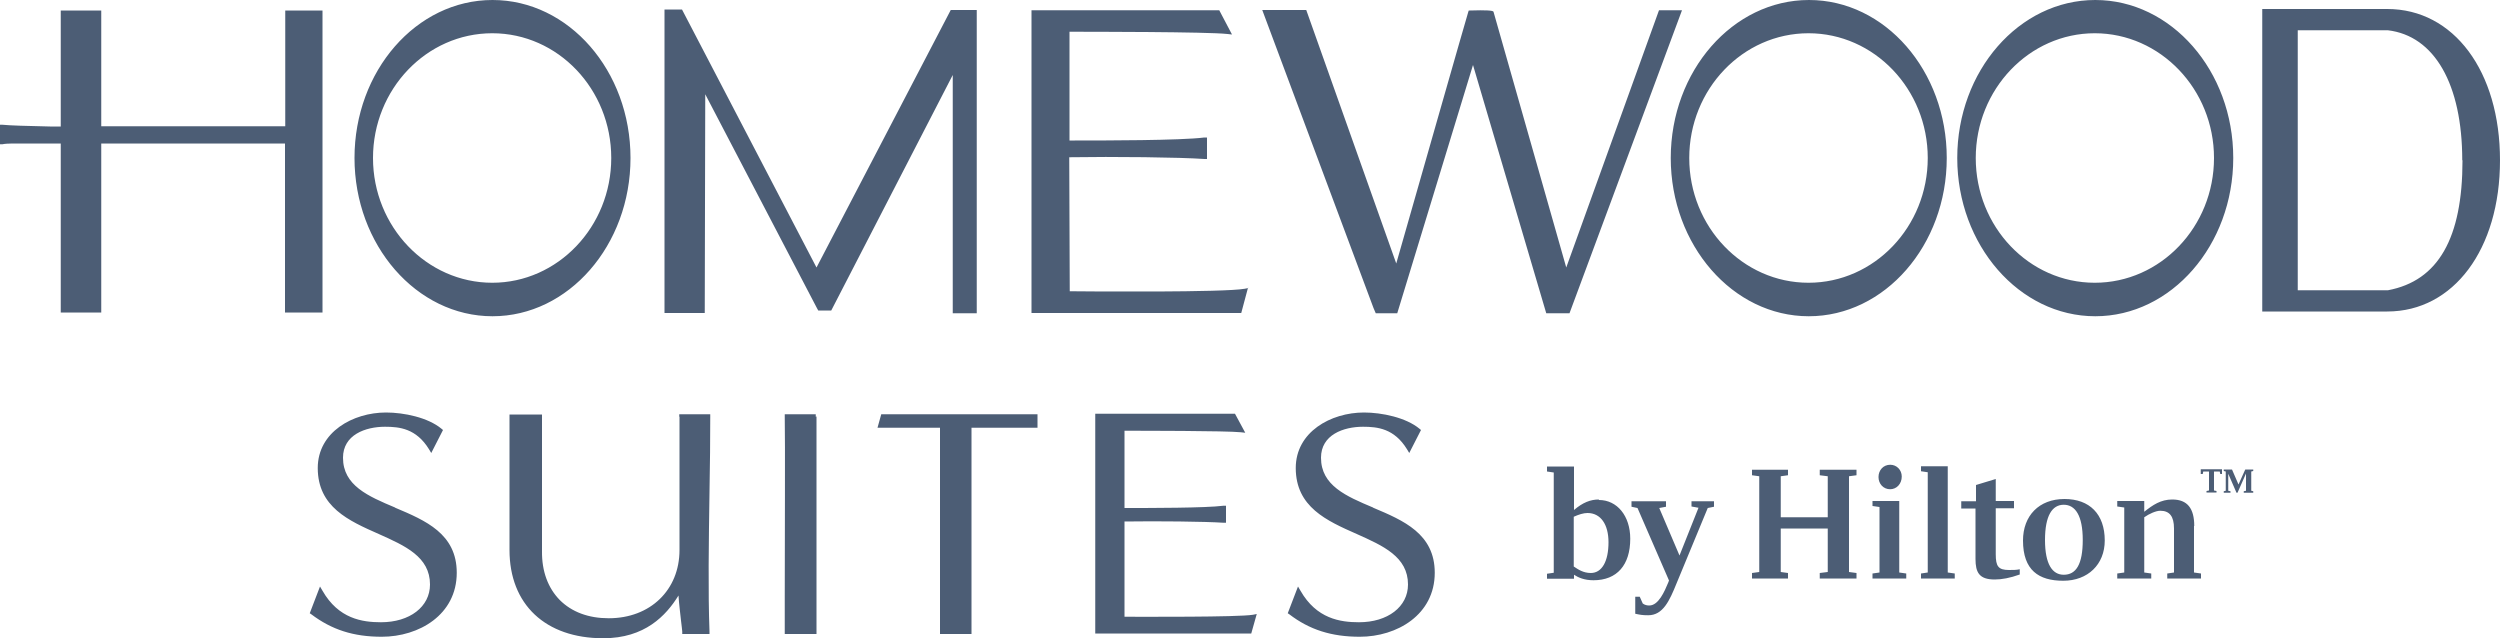 <svg xmlns="http://www.w3.org/2000/svg" id="a" viewBox="0 0 100 25.53"><path d="m95.49.36h-5v12.1h5c2.65,0,4.51-2.49,4.51-6.05s-1.85-6.05-4.51-6.05Zm3.01,6.05c0,3.12-.97,4.82-2.98,5.2h-3.61V1.21h3.6c1.87.22,2.98,2.16,2.98,5.2h0ZM66.36.41l-3.71,10.29L59.74.47q-.02-.08-.93-.05h-.06s-.02.06-.02.06c-.02.04-2.11,7.37-2.88,10.06L52.25.4h-1.76l4.45,11.92.09.21h.86l3.03-9.93,2.93,9.93h.93L67.28.41h-.92ZM11.4,5.05h-7.35V.42h-1.62v4.64c-.23,0-.36,0-.43,0h0c-.91-.02-1.61-.04-1.9-.07h-.11s0,.78,0,.78h.11c.18-.04.55-.03.98-.03.25,0,.53,0,.81,0h0s.54,0,.54,0v6.76h1.62v-6.76h7.35v6.76h1.5V.42h-1.49v4.63h0Zm26.71,7.48h.96V.4h-1.04l-5.37,10.3L27.28.38h-.7v12.14h1.61l.02-8.75,4.47,8.56.05.09h.52l4.86-9.42v9.53h0Zm11.83-1.01l-.15.03c-.82.15-6.21.11-7,.1l-.02-5.36c1.78-.03,4.43,0,5.41.07h.1s0-.86,0-.86h-.11c-.94.12-4.02.12-5.18.12h-.21V1.27c.74,0,5.54,0,6.32.09l.18.02-.51-.97h-7.51v12.11h8.39l.27-1.01h0Zm-30.24,1.13c3.04,0,5.52-2.84,5.52-6.33S22.75,0,19.7,0s-5.52,2.84-5.52,6.32,2.48,6.33,5.52,6.33Zm-4.78-6.33c0-2.75,2.14-4.99,4.77-4.99s4.76,2.24,4.76,4.99-2.14,4.99-4.76,4.99-4.77-2.24-4.77-4.99ZM72.36,0C69.31,0,66.83,2.84,66.83,6.32s2.48,6.33,5.52,6.33,5.52-2.84,5.52-6.33S75.4,0,72.36,0Zm4.75,6.32c0,2.75-2.14,4.99-4.77,4.99s-4.77-2.24-4.77-4.99,2.14-4.99,4.77-4.99,4.77,2.24,4.77,4.99ZM83.81,0C80.76,0,78.29,2.84,78.29,6.32s2.48,6.33,5.52,6.33,5.52-2.84,5.52-6.33S86.85,0,83.81,0Zm4.75,6.32c0,2.75-2.14,4.99-4.77,4.99s-4.76-2.24-4.76-4.99,2.14-4.99,4.76-4.99,4.77,2.24,4.77,4.99Zm-12.96,13.25c.27,0,.47-.22.47-.51,0-.26-.2-.47-.46-.47,0,0,0,0,0,0-.28,0-.47.22-.47.49s.19.49.47.49Zm-11.65.41c-.33,0-.64.12-.99.42v-1.74h-1.08v.2l.27.04v4.01l-.27.04v.2h1.08v-.16c.17.11.41.22.78.22.94,0,1.47-.61,1.47-1.66,0-.92-.53-1.55-1.25-1.55Zm-.31,2.94c-.31,0-.51-.14-.69-.26v-1.99c.2-.09.39-.15.55-.15.53,0,.84.46.84,1.17,0,.76-.26,1.23-.71,1.23Zm9.15-3.91l.32.04v1.64h-1.88v-1.64l.29-.04v-.22h-1.44v.22l.29.04v3.83l-.29.04v.22h1.44v-.22l-.29-.04v-1.74h1.88v1.74l-.32.04v.22h1.47v-.22l-.3-.04v-3.83l.3-.04v-.22h-1.47v.22h0Zm15.24-.05h.08l.02-.1h.23v.76l-.1.02v.06h.4v-.06l-.1-.02v-.76h.23l.02.1h.07v-.19h-.85v.19Zm-20.37,1.3l.28.05-.76,1.91-.81-1.9.27-.05v-.22h-1.38v.22l.24.05,1.26,2.9-.03.08c-.15.36-.39.92-.76.92-.09,0-.18-.02-.26-.08l-.12-.27h-.18v.68c.19.04.28.06.52.06.59,0,.85-.58,1.13-1.27l1.25-3.02.25-.05v-.22h-.9s0,.22,0,.22Zm14.92-.3c-1.02,0-1.66.67-1.66,1.66,0,1.19.63,1.61,1.61,1.61s1.66-.65,1.66-1.61c0-1.06-.61-1.66-1.61-1.66Zm-.03,3.03c-.45,0-.75-.41-.75-1.39s.29-1.41.75-1.41.76.43.76,1.41-.27,1.39-.76,1.39Zm6.99-3.61l-.26-.6h-.33v.06l.08.02v.77l-.08.02v.06h.27v-.06l-.09-.02v-.68l.33.76h.04l.34-.77v.69l-.09.02v.06h.38v-.06l-.08-.02v-.77l.08-.02v-.06h-.32l-.27.6h0Zm-1.77,1.66c0-.7-.27-1.06-.88-1.06-.46,0-.78.22-1.12.49v-.43h-1.08v.22l.28.04v2.6l-.28.04v.2h1.36v-.2l-.28-.04v-2.21c.2-.14.47-.26.64-.26.37,0,.55.22.55.71v1.76l-.27.04v.2h1.35v-.2l-.28-.04s0-1.86,0-1.86Zm-7.94,1.13v-1.84h.73v-.29h-.73v-.88l-.79.24v.65h-.59v.29h.57v2.02c0,.54.15.82.77.82.28,0,.61-.06,1-.2v-.21c-.13.03-.27.03-.43.03-.43,0-.53-.15-.53-.63Zm-3.86-2.13h-1.07v.2l.28.04v2.62l-.28.04v.2h1.35v-.2l-.28-.04v-2.85h0Zm1.94-1.39h-1.07v.2l.27.04v4.01l-.27.04v.2h1.35v-.2l-.28-.04v-4.24Zm-62.11,1.65c-1.07-.45-2.08-.88-2.08-1.99,0-.92.9-1.24,1.68-1.24.58,0,1.25.07,1.76.9l.09.15.47-.92-.06-.05c-.54-.45-1.5-.65-2.22-.65-1.32,0-2.73.78-2.73,2.22,0,1.56,1.24,2.11,2.44,2.64,1.05.47,2.05.91,2.05,2.02,0,.89-.81,1.51-1.96,1.51-.75,0-1.7-.14-2.34-1.26l-.1-.17-.41,1.07.06.04c.82.62,1.69.9,2.82.9,1.49,0,3-.88,3-2.56,0-1.56-1.25-2.09-2.46-2.6Zm11.38-3.63c0,.48,0,1.95,0,3.38v1.95c0,1.6-1.17,2.73-2.83,2.73-.81,0-1.48-.25-1.96-.73-.47-.48-.72-1.15-.71-1.95v-5.47h-1.3v5.42c0,2.18,1.44,3.53,3.75,3.53,1.66,0,2.51-.9,3.01-1.71.02.34.07.71.1,1,.02.2.05.38.05.44v.1h1.09v-.1c-.06-1.57-.03-3.61,0-5.58.02-1.09.03-2.12.03-3.01v-.1h-1.24s0,.1,0,.1Zm5.45,0v-.1h-1.24v.1c.02,1,0,5.01,0,7.17v1.42s0,.1,0,.1h1.27v-.1c0-1.22,0-2.75,0-4.29,0-1.54,0-3.08,0-4.31Zm2.47.44h2.5v8.25h1.26v-.1c0-1.22,0-2.67,0-4.11,0-1.41,0-2.83,0-4.04h2.64v-.54h-6.25l-.15.54Zm19.82,3.19c-1.07-.45-2.08-.88-2.08-1.99,0-.92.9-1.24,1.68-1.24.58,0,1.25.07,1.76.9l.09.15.47-.92-.06-.05c-.54-.45-1.51-.65-2.22-.65-1.33,0-2.73.78-2.73,2.22,0,1.56,1.24,2.11,2.44,2.64,1.05.47,2.05.91,2.05,2.02,0,.89-.81,1.51-1.96,1.51-.75,0-1.7-.14-2.34-1.26l-.1-.17-.41,1.07.06.04c.81.62,1.69.9,2.82.9,1.49,0,3-.88,3-2.56,0-1.56-1.25-2.09-2.46-2.6Zm-9.94,4.38v-3.82c1.3-.02,3.24,0,3.96.05h.1s0-.68,0-.68h-.11c-.69.09-2.97.09-3.82.09h-.13v-3.09c.62,0,4.08,0,4.65.06l.18.02-.41-.76h-5.59v8.79h6.24l.22-.78-.15.03c-.59.1-4.48.08-5.14.08Z" style="fill:#4c5d75;"></path></svg>